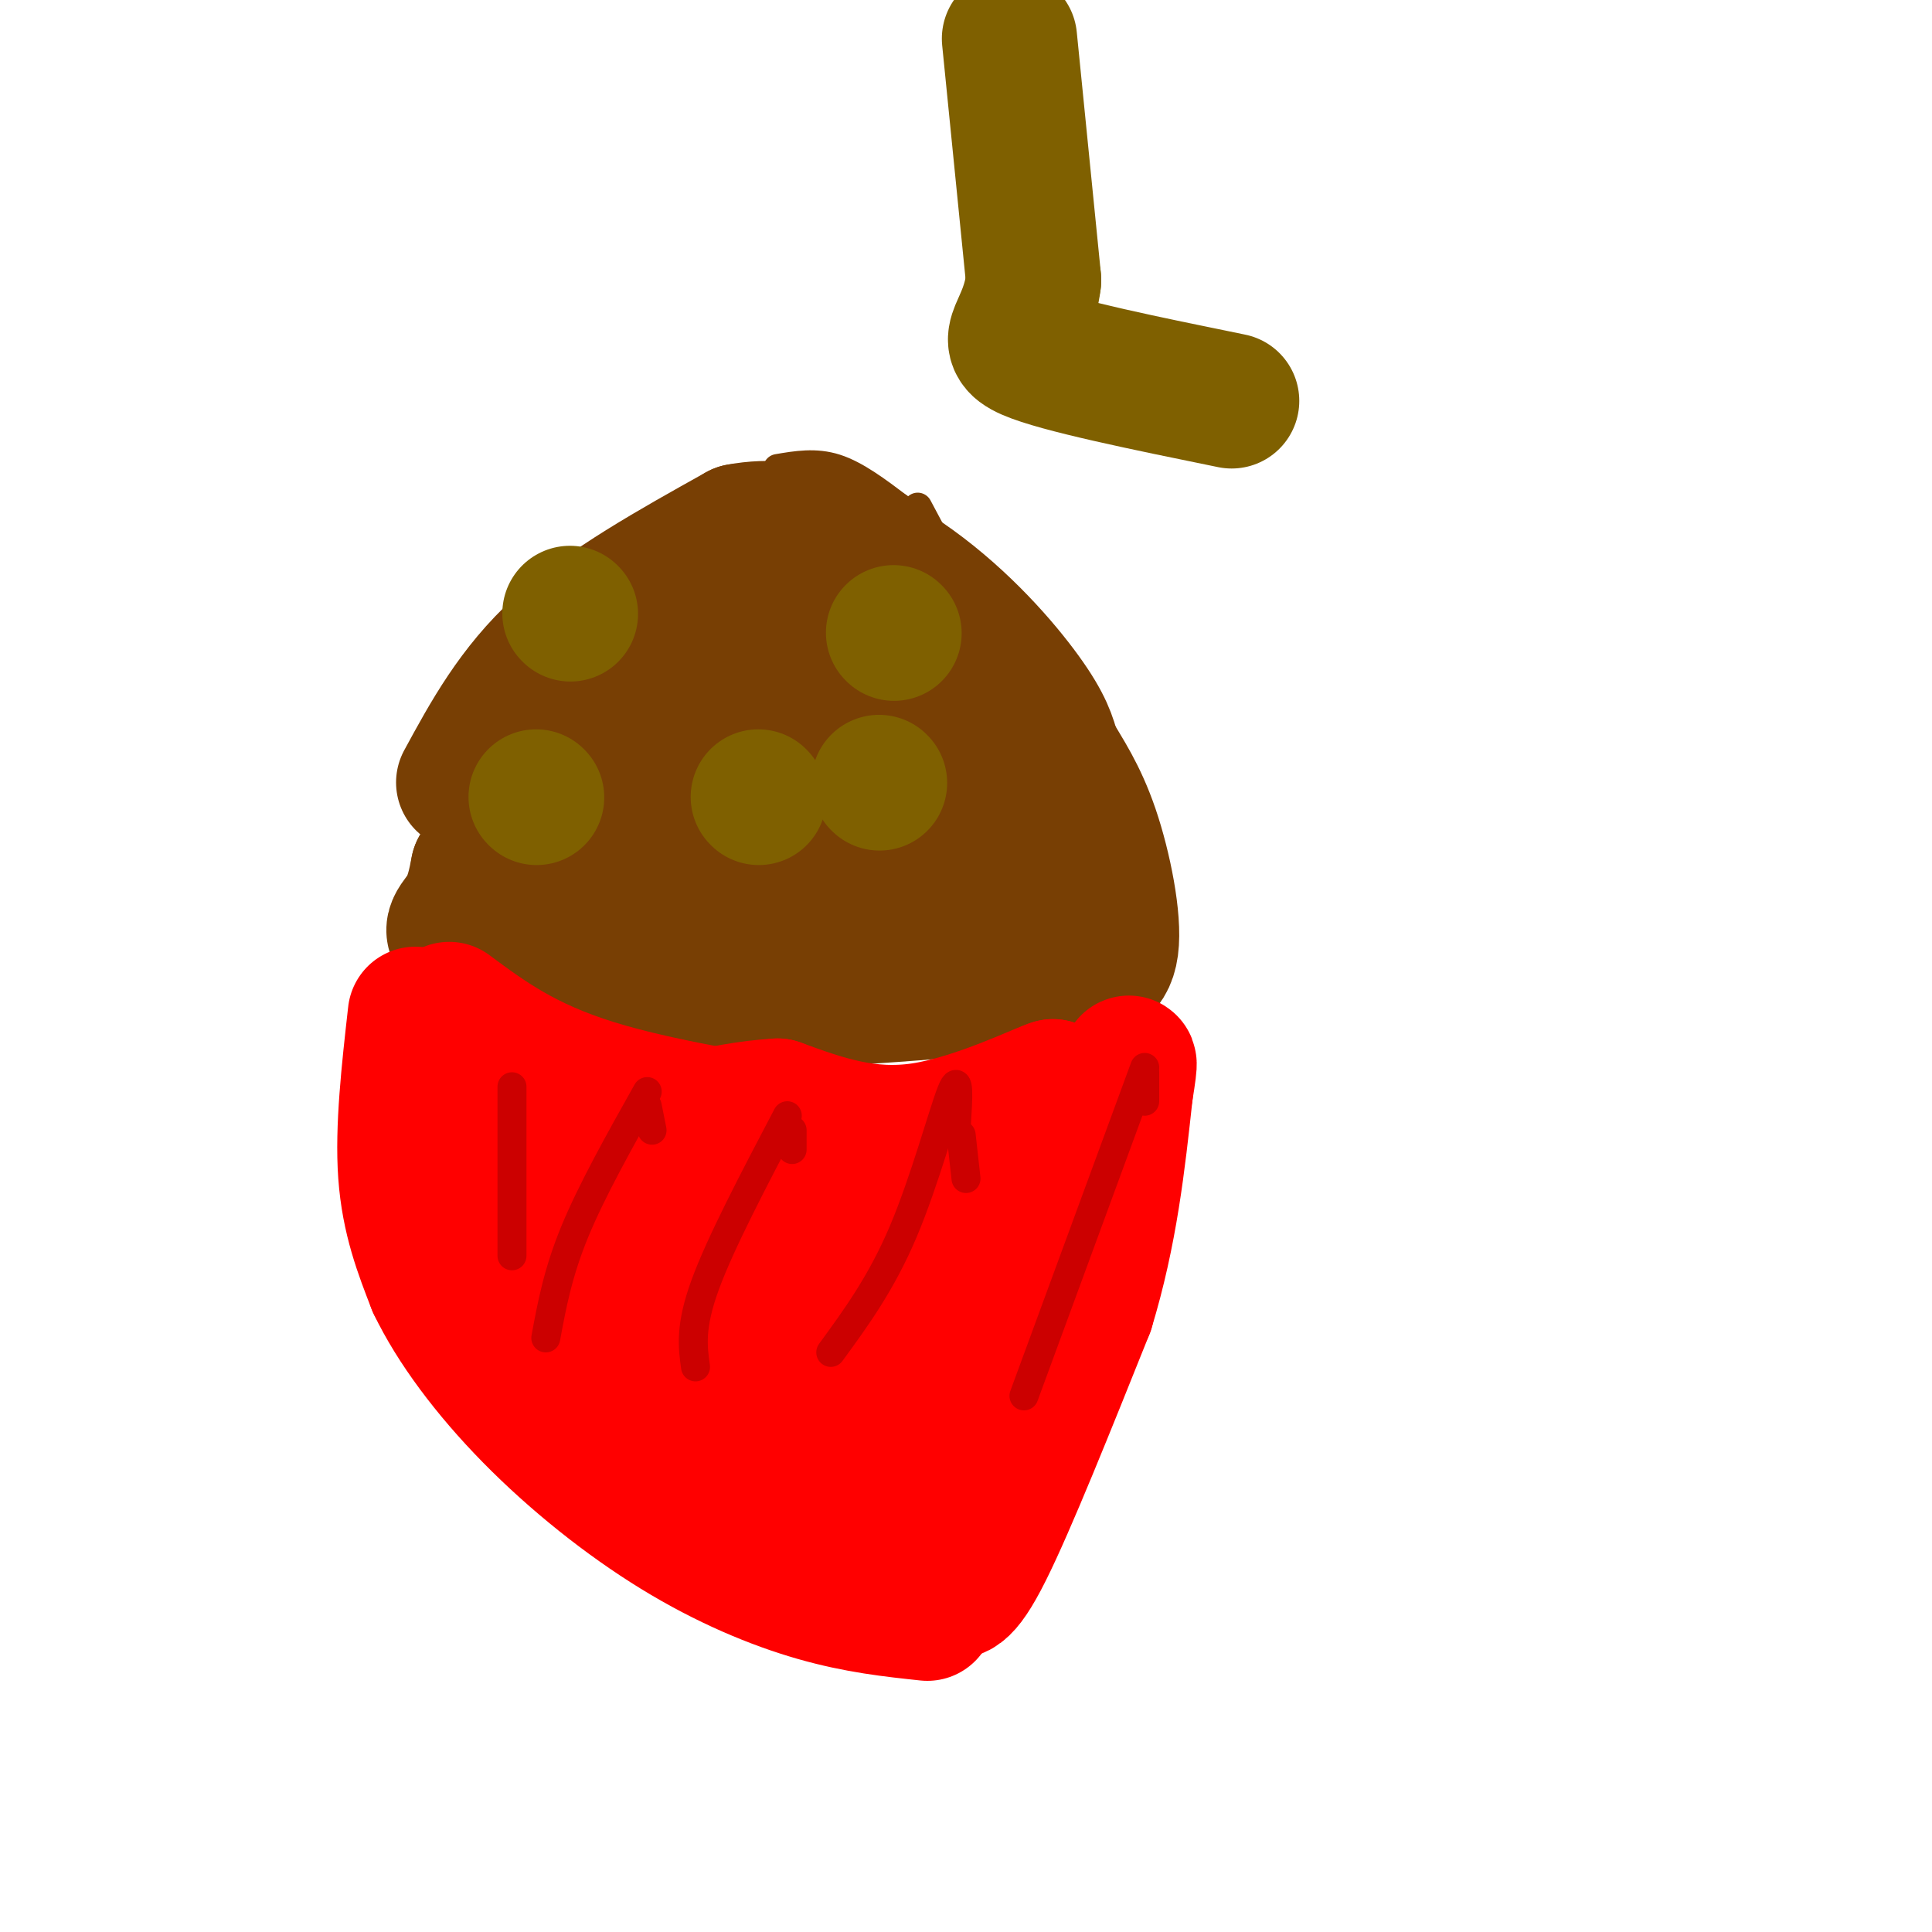 <svg viewBox='0 0 400 400' version='1.1' xmlns='http://www.w3.org/2000/svg' xmlns:xlink='http://www.w3.org/1999/xlink'><g fill='none' stroke='#783f04' stroke-width='6' stroke-linecap='round' stroke-linejoin='round'><path d='M91,165c0.000,0.000 17.000,-33.000 17,-33'/><path d='M109,131c5.333,-6.917 10.667,-13.833 19,-19c8.333,-5.167 19.667,-8.583 31,-12'/><path d='M159,100c5.500,-2.000 3.750,-1.000 2,0'/><path d='M190,105c0.000,0.000 25.000,47.000 25,47'/><path d='M215,152c5.167,11.500 5.583,16.750 6,22'/><path d='M161,97c3.917,-0.667 7.833,-1.333 12,0c4.167,1.333 8.583,4.667 13,8'/><path d='M186,105c2.333,1.667 1.667,1.833 1,2'/><path d='M187,107c0.000,0.000 0.000,1.000 0,1'/></g>
<g fill='none' stroke='#783f04' stroke-width='28' stroke-linecap='round' stroke-linejoin='round'><path d='M96,162c5.250,-9.667 10.500,-19.333 20,-28c9.500,-8.667 23.250,-16.333 37,-24'/><path d='M153,110c12.571,-2.452 25.500,3.417 36,11c10.500,7.583 18.571,16.881 23,23c4.429,6.119 5.214,9.060 6,12'/><path d='M218,156c2.405,4.119 5.417,8.417 8,16c2.583,7.583 4.738,18.452 4,24c-0.738,5.548 -4.369,5.774 -8,6'/><path d='M222,202c-13.467,2.222 -43.133,4.778 -60,5c-16.867,0.222 -20.933,-1.889 -25,-4'/><path d='M137,203c-12.250,-1.893 -30.375,-4.625 -38,-7c-7.625,-2.375 -4.750,-4.393 -3,-7c1.750,-2.607 2.375,-5.804 3,-9'/><path d='M99,180c7.798,-7.893 25.792,-23.125 40,-32c14.208,-8.875 24.631,-11.393 31,-12c6.369,-0.607 8.685,0.696 11,2'/><path d='M181,138c2.627,-1.624 3.694,-6.683 9,2c5.306,8.683 14.852,31.107 16,41c1.148,9.893 -6.100,7.255 -15,6c-8.900,-1.255 -19.450,-1.128 -30,-1'/><path d='M161,186c-4.964,-1.679 -2.375,-5.375 -13,-4c-10.625,1.375 -34.464,7.821 -38,2c-3.536,-5.821 13.232,-23.911 30,-42'/><path d='M140,142c5.531,-11.756 4.357,-20.145 10,-18c5.643,2.145 18.103,14.823 25,22c6.897,7.177 8.230,8.851 9,11c0.770,2.149 0.977,4.771 1,7c0.023,2.229 -0.136,4.065 -3,6c-2.864,1.935 -8.432,3.967 -14,6'/><path d='M168,176c-9.116,1.333 -24.907,1.667 -25,0c-0.093,-1.667 15.514,-5.333 16,-6c0.486,-0.667 -14.147,1.667 -11,0c3.147,-1.667 24.073,-7.333 45,-13'/><path d='M193,157c4.333,-1.500 -7.333,1.250 -19,4'/><path d='M172,161c0.000,0.000 -1.000,0.000 -1,0'/><path d='M171,161c0.000,0.000 -3.000,2.000 -3,2'/></g>
<g fill='none' stroke='#ff0000' stroke-width='28' stroke-linecap='round' stroke-linejoin='round'><path d='M86,210c-1.333,11.833 -2.667,23.667 -2,33c0.667,9.333 3.333,16.167 6,23'/><path d='M90,266c4.029,8.413 11.100,17.946 20,27c8.900,9.054 19.627,17.630 30,24c10.373,6.370 20.392,10.534 29,13c8.608,2.466 15.804,3.233 23,4'/><path d='M196,329c1.583,0.833 3.167,1.667 8,-8c4.833,-9.667 12.917,-29.833 21,-50'/><path d='M225,271c4.833,-15.833 6.417,-30.417 8,-45'/><path d='M233,226c1.333,-8.167 0.667,-6.083 0,-4'/><path d='M93,209c7.750,5.750 15.500,11.500 30,16c14.500,4.500 35.750,7.750 57,11'/><path d='M180,236c12.244,2.467 14.356,3.133 19,1c4.644,-2.133 11.822,-7.067 19,-12'/><path d='M218,225c-1.711,0.356 -15.489,7.244 -27,9c-11.511,1.756 -20.756,-1.622 -30,-5'/><path d='M161,229c-11.667,0.667 -25.833,4.833 -40,9'/><path d='M121,238c-9.500,4.500 -13.250,11.250 -17,18'/><path d='M108,248c1.179,-10.542 2.357,-21.083 2,-25c-0.357,-3.917 -2.250,-1.208 -4,4c-1.750,5.208 -3.357,12.917 -2,17c1.357,4.083 5.679,4.542 10,5'/><path d='M123,253c0.417,9.417 0.833,18.833 7,19c6.167,0.167 18.083,-8.917 30,-18'/><path d='M165,250c0.000,0.000 -45.000,17.000 -45,17'/><path d='M123,264c12.356,-8.000 24.711,-16.000 20,-15c-4.711,1.000 -26.489,11.000 -33,15c-6.511,4.000 2.244,2.000 11,0'/><path d='M131,283c-4.531,0.516 -9.062,1.032 -3,2c6.062,0.968 22.718,2.389 41,0c18.282,-2.389 38.189,-8.589 40,-8c1.811,0.589 -14.474,7.966 -27,12c-12.526,4.034 -21.293,4.724 -22,2c-0.707,-2.724 6.647,-8.862 14,-15'/><path d='M185,268c0.000,0.000 4.000,-5.000 4,-5'/><path d='M189,262c0.489,-1.867 0.978,-3.733 -9,1c-9.978,4.733 -30.422,16.067 -31,17c-0.578,0.933 18.711,-8.533 38,-18'/><path d='M196,258c10.244,-5.933 20.489,-11.867 12,-6c-8.489,5.867 -35.711,23.533 -41,27c-5.289,3.467 11.356,-7.267 28,-18'/><path d='M203,258c-18.607,14.345 -37.214,28.690 -42,34c-4.786,5.310 4.250,1.583 8,2c3.750,0.417 2.214,4.976 5,9c2.786,4.024 9.893,7.512 17,11'/><path d='M191,314c-1.667,0.167 -14.333,-4.917 -27,-10'/><path d='M164,304c0.888,-2.510 16.609,-3.786 10,-4c-6.609,-0.214 -35.549,0.635 -44,2c-8.451,1.365 3.585,3.247 14,4c10.415,0.753 19.207,0.376 28,0'/><path d='M172,306c8.500,-0.167 15.750,-0.583 23,-1'/><path d='M195,305c0.000,0.000 0.100,0.100 0.1,0.1'/></g>
<g fill='none' stroke='#cc0000' stroke-width='6' stroke-linecap='round' stroke-linejoin='round'><path d='M106,260c0.000,0.000 0.000,-35.000 0,-35'/><path d='M113,277c1.250,-6.750 2.500,-13.500 6,-22c3.500,-8.500 9.250,-18.750 15,-29'/><path d='M134,229c0.000,0.000 1.000,5.000 1,5'/><path d='M144,283c-0.583,-4.167 -1.167,-8.333 2,-17c3.167,-8.667 10.083,-21.833 17,-35'/><path d='M164,234c0.000,0.000 0.000,4.000 0,4'/><path d='M172,280c5.244,-7.178 10.489,-14.356 15,-25c4.511,-10.644 8.289,-24.756 10,-29c1.711,-4.244 1.356,1.378 1,7'/><path d='M199,235c0.000,0.000 1.000,9.000 1,9'/><path d='M212,289c0.000,0.000 25.000,-68.000 25,-68'/><path d='M237,222c0.000,0.000 0.000,6.000 0,6'/></g>
<g fill='none' stroke='#783f04' stroke-width='6' stroke-linecap='round' stroke-linejoin='round'><path d='M130,140c-3.578,3.689 -7.156,7.378 -6,8c1.156,0.622 7.044,-1.822 9,-4c1.956,-2.178 -0.022,-4.089 -2,-6'/><path d='M131,138c-0.500,-1.333 -0.750,-1.667 -1,-2'/></g>
<g fill='none' stroke='#7f6000' stroke-width='28' stroke-linecap='round' stroke-linejoin='round'><path d='M118,127c0.000,0.000 0.100,0.100 0.1,0.1'/><path d='M185,131c0.000,0.000 0.100,0.100 0.1,0.1'/><path d='M111,165c0.000,0.000 0.100,0.100 0.1,0.1'/><path d='M157,165c0.000,0.000 0.100,0.100 0.1,0.1'/><path d='M182,162c0.000,0.000 0.100,0.100 0.1,0.1'/><path d='M209,8c0.000,0.000 5.000,50.000 5,50'/><path d='M214,58c-1.311,10.667 -7.089,12.333 -1,15c6.089,2.667 24.044,6.333 42,10'/></g>
</svg>